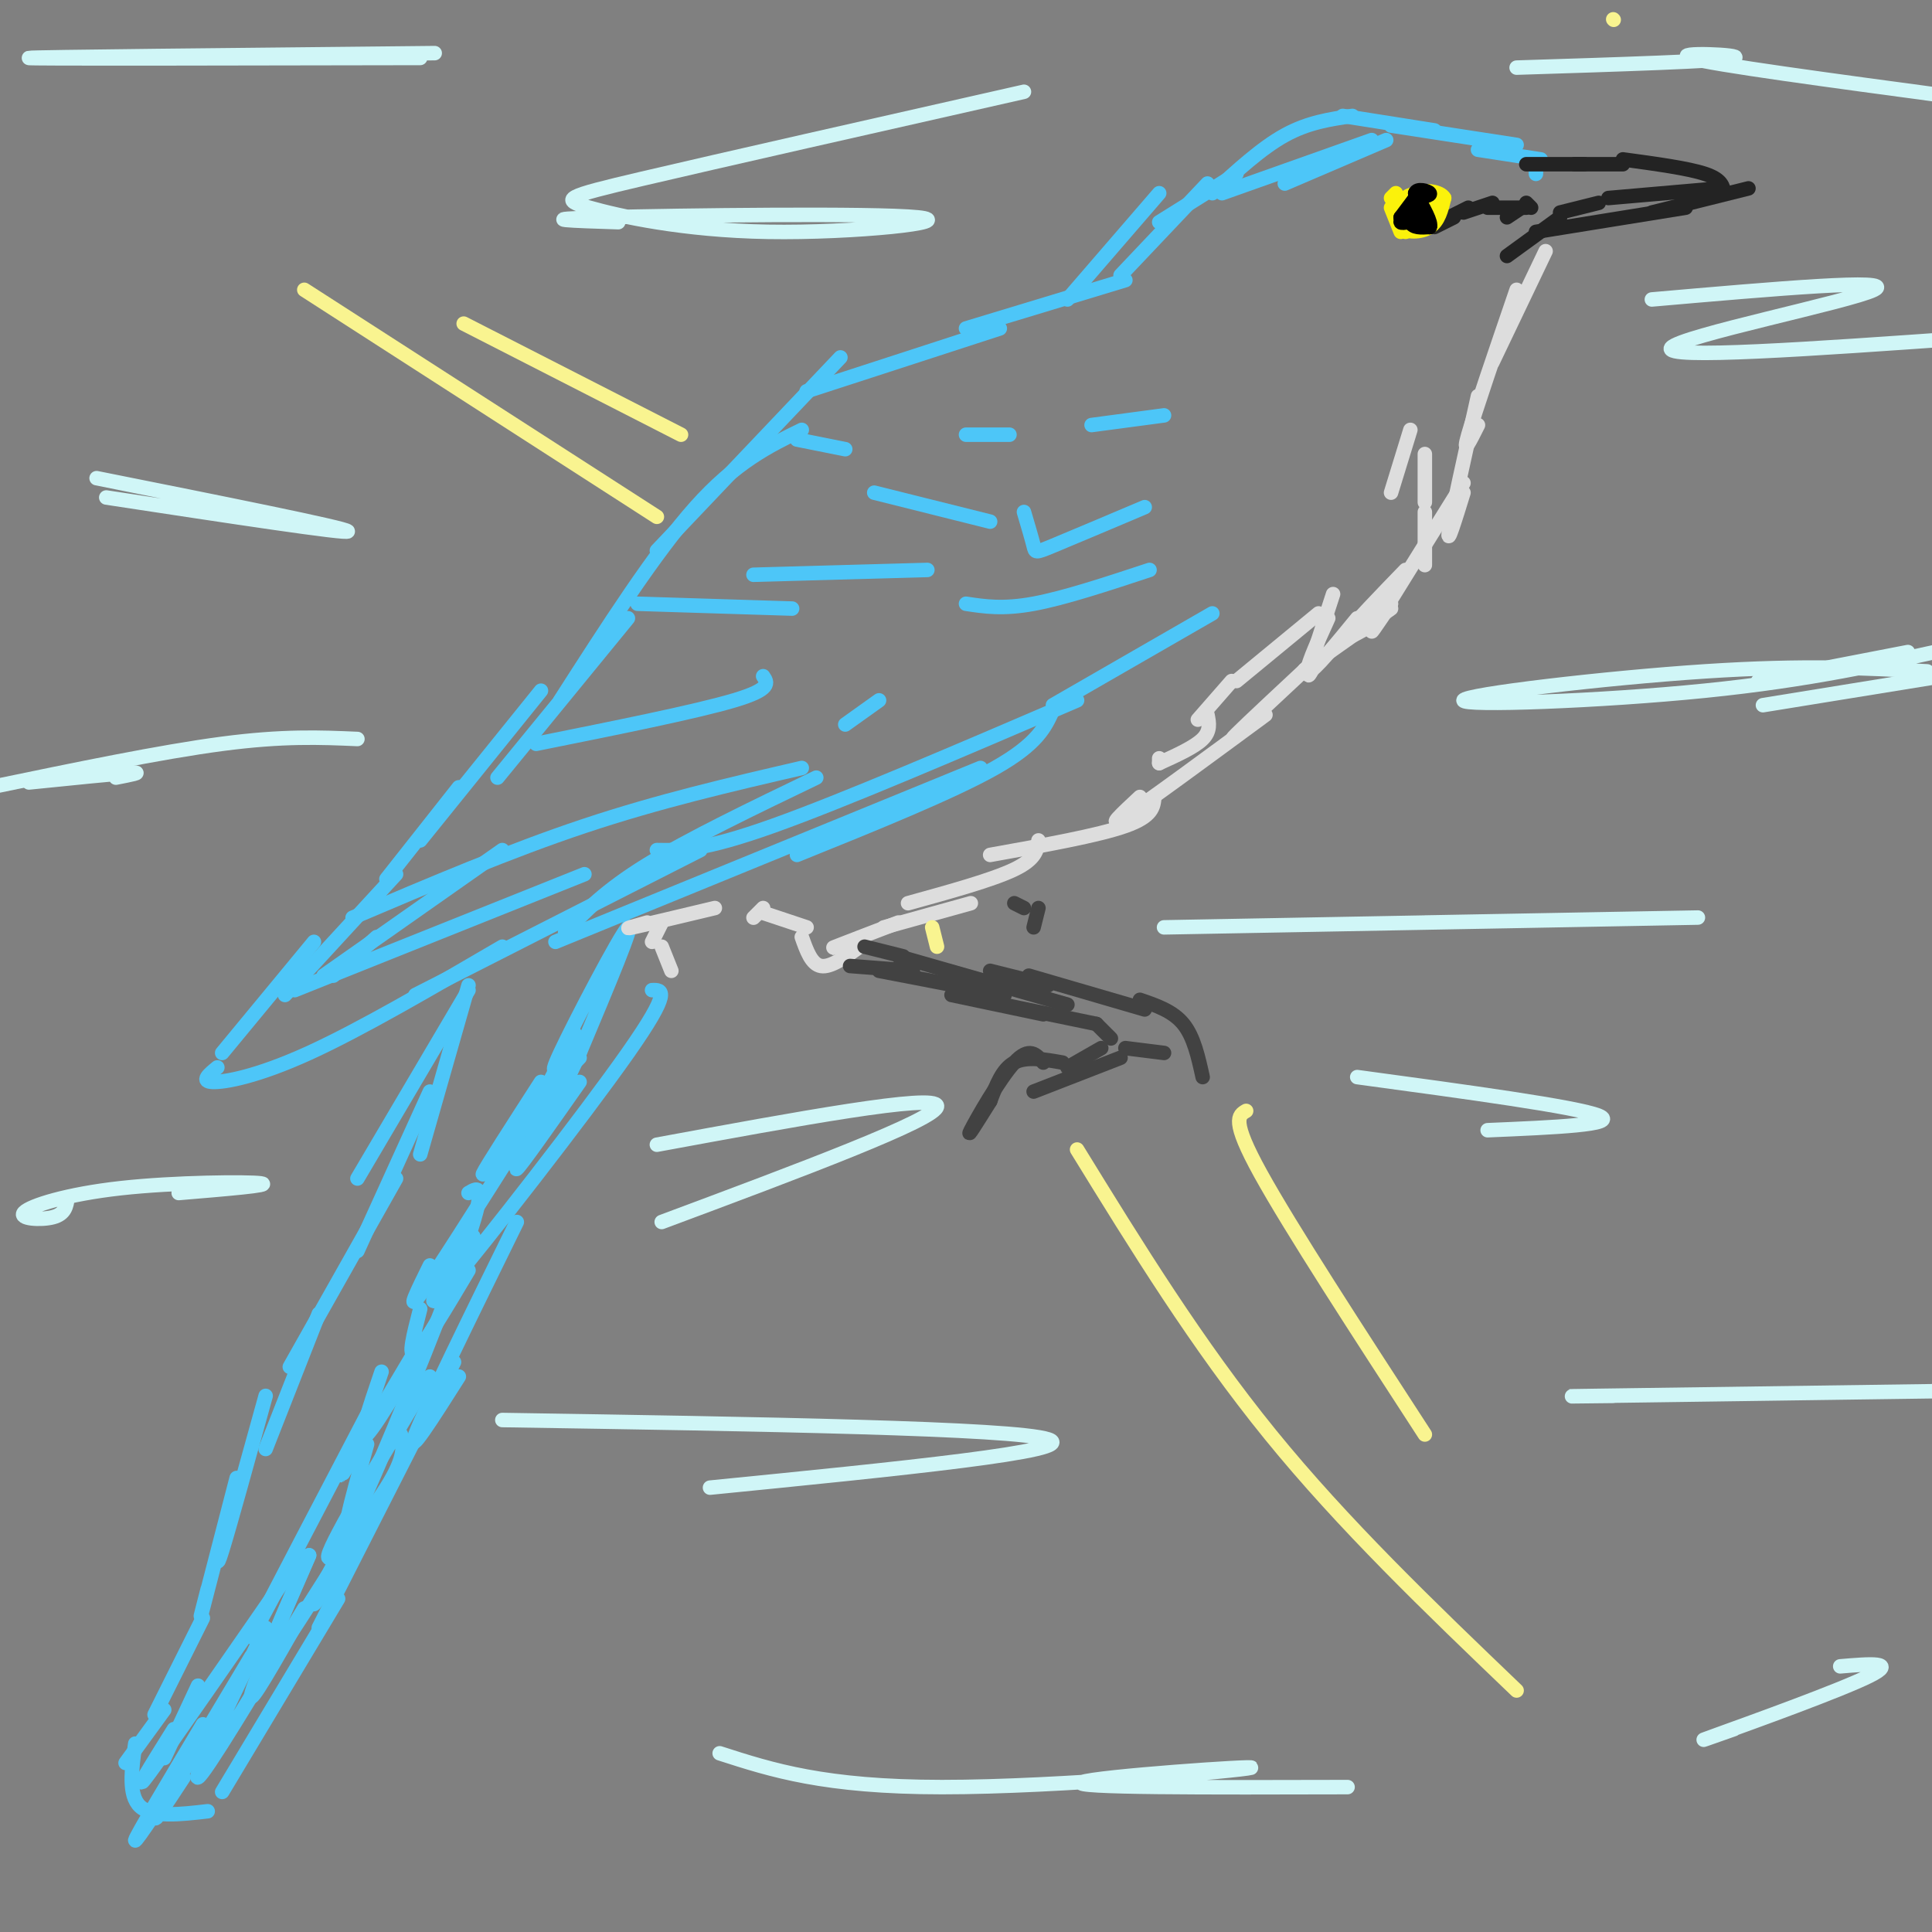 <svg viewBox='0 0 400 400' version='1.1' xmlns='http://www.w3.org/2000/svg' xmlns:xlink='http://www.w3.org/1999/xlink'><rect x="0" y="0" width="400" height="400" fill="#808080" stroke="none"/><g fill='none' stroke='#4DC6F8' stroke-width='3' stroke-linecap='round' stroke-linejoin='round'><path d='M207,68c0.000,0.000 -40.000,13.000 -40,13'/><path d='M174,74c0.000,0.000 -38.000,40.000 -38,40'/><path d='M166,89c-6.833,3.333 -13.667,6.667 -22,16c-8.333,9.333 -18.167,24.667 -28,40'/><path d='M130,128c0.000,0.000 -27.000,33.000 -27,33'/><path d='M112,143c0.000,0.000 -25.000,31.000 -25,31'/><path d='M95,163c0.000,0.000 -15.000,19.000 -15,19'/><path d='M82,181c0.000,0.000 -23.000,25.000 -23,25'/><path d='M65,195c0.000,0.000 -19.000,23.000 -19,23'/><path d='M45,221c-1.756,1.444 -3.511,2.889 -1,3c2.511,0.111 9.289,-1.111 20,-6c10.711,-4.889 25.356,-13.444 40,-22'/><path d='M86,206c0.000,0.000 59.000,-30.000 59,-30'/><path d='M115,195c0.000,0.000 88.000,-36.000 88,-36'/><path d='M165,177c16.083,-6.500 32.167,-13.000 41,-18c8.833,-5.000 10.417,-8.500 12,-12'/><path d='M97,205c0.000,0.000 -23.000,39.000 -23,39'/><path d='M97,204c0.000,0.000 -10.000,35.000 -10,35'/><path d='M89,226c0.000,0.000 -15.000,33.000 -15,33'/><path d='M82,244c0.000,0.000 -22.000,39.000 -22,39'/><path d='M66,272c0.000,0.000 -11.000,28.000 -11,28'/><path d='M55,289c-3.750,13.583 -7.500,27.167 -9,32c-1.500,4.833 -0.750,0.917 0,-3'/><path d='M49,306c-3.000,11.583 -6.000,23.167 -7,27c-1.000,3.833 0.000,-0.083 1,-4'/><path d='M42,335c0.000,0.000 -10.000,20.000 -10,20'/><path d='M41,349c0.000,0.000 -7.000,15.000 -7,15'/><path d='M34,354c0.000,0.000 -8.000,11.000 -8,11'/><path d='M28,361c-0.750,5.333 -1.500,10.667 1,13c2.500,2.333 8.250,1.667 14,1'/><path d='M46,371c0.000,0.000 24.000,-40.000 24,-40'/><path d='M66,337c0.000,0.000 28.000,-55.000 28,-55'/><path d='M95,285c-5.500,8.667 -11.000,17.333 -9,12c2.000,-5.333 11.500,-24.667 21,-44'/><path d='M98,256c-6.111,9.267 -12.222,18.533 -5,10c7.222,-8.533 27.778,-34.867 37,-48c9.222,-13.133 7.111,-13.067 5,-13'/><path d='M119,216c-3.044,4.311 -6.089,8.622 -3,2c3.089,-6.622 12.311,-24.178 14,-26c1.689,-1.822 -4.156,12.089 -10,26'/><path d='M120,218c-3.000,6.833 -5.500,10.917 -8,15'/><path d='M107,237c-8.500,13.417 -17.000,26.833 -20,31c-3.000,4.167 -0.500,-0.917 2,-6'/><path d='M97,247c2.067,-1.244 4.133,-2.489 -1,12c-5.133,14.489 -17.467,44.711 -22,54c-4.533,9.289 -1.267,-2.356 2,-14'/><path d='M77,291c-10.500,20.083 -21.000,40.167 -24,46c-3.000,5.833 1.500,-2.583 6,-11'/><path d='M61,324c-12.917,18.667 -25.833,37.333 -30,43c-4.167,5.667 0.417,-1.667 5,-9'/><path d='M42,357c-6.917,11.583 -13.833,23.167 -14,24c-0.167,0.833 6.417,-9.083 13,-19'/><path d='M38,368c-3.667,5.583 -7.333,11.167 -5,7c2.333,-4.167 10.667,-18.083 19,-32'/><path d='M55,337c-7.667,15.833 -15.333,31.667 -14,31c1.333,-0.667 11.667,-17.833 22,-35'/><path d='M62,335c-5.167,9.083 -10.333,18.167 -10,16c0.333,-2.167 6.167,-15.583 12,-29'/><path d='M64,322c-5.250,11.833 -10.500,23.667 -9,23c1.500,-0.667 9.750,-13.833 18,-27'/><path d='M76,311c-5.333,9.917 -10.667,19.833 -11,21c-0.333,1.167 4.333,-6.417 9,-14'/><path d='M89,285c-10.133,16.933 -20.267,33.867 -21,37c-0.733,3.133 7.933,-7.533 12,-14c4.067,-6.467 3.533,-8.733 3,-11'/><path d='M79,292c-4.667,7.667 -9.333,15.333 -8,13c1.333,-2.333 8.667,-14.667 16,-27'/><path d='M92,271c-6.917,11.917 -13.833,23.833 -16,26c-2.167,2.167 0.417,-5.417 3,-13'/><path d='M87,271c-1.333,5.167 -2.667,10.333 -1,9c1.667,-1.333 6.333,-9.167 11,-17'/><path d='M109,231c-4.750,6.583 -9.500,13.167 -9,12c0.500,-1.167 6.250,-10.083 12,-19'/><path d='M119,214c-6.417,12.250 -12.833,24.500 -13,26c-0.167,1.500 5.917,-7.750 12,-17'/><path d='M115,228c-4.417,7.333 -8.833,14.667 -8,14c0.833,-0.667 6.917,-9.333 13,-18'/><path d='M120,219c0.000,0.000 -6.000,6.000 -6,6'/><path d='M200,68c0.000,0.000 33.000,-10.000 33,-10'/><path d='M221,62c0.000,0.000 19.000,-22.000 19,-22'/><path d='M232,57c0.000,0.000 18.000,-19.000 18,-19'/><path d='M240,46c0.000,0.000 16.000,-10.000 16,-10'/><path d='M266,38c0.000,0.000 21.000,-9.000 21,-9'/><path d='M284,29c0.000,0.000 -31.000,11.000 -31,11'/><path d='M251,40c5.083,-4.667 10.167,-9.333 15,-12c4.833,-2.667 9.417,-3.333 14,-4'/><path d='M278,24c0.000,0.000 19.000,3.000 19,3'/><path d='M288,26c0.000,0.000 26.000,4.000 26,4'/><path d='M306,31c0.000,0.000 13.000,2.000 13,2'/><path d='M318,35c0.000,0.000 0.000,1.000 0,1'/><path d='M251,127c0.000,0.000 -33.000,19.000 -33,19'/><path d='M223,145c-24.250,10.417 -48.500,20.833 -63,26c-14.500,5.167 -19.250,5.083 -24,5'/><path d='M169,161c-13.167,6.333 -26.333,12.667 -35,18c-8.667,5.333 -12.833,9.667 -17,14'/><path d='M166,159c-14.750,3.417 -29.500,6.833 -45,12c-15.500,5.167 -31.750,12.083 -48,19'/><path d='M104,176c0.000,0.000 -37.000,26.000 -37,26'/><path d='M78,194c0.000,0.000 -9.000,8.000 -9,8'/><path d='M61,205c0.000,0.000 60.000,-24.000 60,-24'/><path d='M175,150c0.000,0.000 7.000,-5.000 7,-5'/><path d='M158,140c0.917,1.333 1.833,2.667 -6,5c-7.833,2.333 -24.417,5.667 -41,9'/><path d='M164,126c0.000,0.000 -32.000,-1.000 -32,-1'/><path d='M156,119c0.000,0.000 36.000,-1.000 36,-1'/><path d='M181,102c0.000,0.000 24.000,6.000 24,6'/><path d='M200,90c0.000,0.000 9.000,0.000 9,0'/><path d='M212,106c0.822,2.778 1.644,5.556 2,7c0.356,1.444 0.244,1.556 4,0c3.756,-1.556 11.378,-4.778 19,-8'/><path d='M200,125c3.833,0.583 7.667,1.167 14,0c6.333,-1.167 15.167,-4.083 24,-7'/><path d='M226,88c0.000,0.000 15.000,-2.000 15,-2'/><path d='M165,91c0.000,0.000 10.000,2.000 10,2'/></g>
<g fill='none' stroke='#DDDDDD' stroke-width='3' stroke-linecap='round' stroke-linejoin='round'><path d='M320,52c0.000,0.000 -11.000,23.000 -11,23'/><path d='M314,60c-4.333,12.667 -8.667,25.333 -10,30c-1.333,4.667 0.333,1.333 2,-2'/><path d='M306,82c-2.750,12.333 -5.500,24.667 -6,28c-0.500,3.333 1.250,-2.333 3,-8'/><path d='M303,100c-7.750,12.417 -15.500,24.833 -18,29c-2.500,4.167 0.250,0.083 3,-4'/><path d='M291,118c-5.333,5.500 -10.667,11.000 -12,13c-1.333,2.000 1.333,0.500 4,-1'/><path d='M288,126c-7.333,5.167 -14.667,10.333 -17,12c-2.333,1.667 0.333,-0.167 3,-2'/><path d='M281,128c-4.500,5.500 -9.000,11.000 -10,11c-1.000,0.000 1.500,-5.500 4,-11'/><path d='M276,123c-2.250,6.917 -4.500,13.833 -5,16c-0.500,2.167 0.750,-0.417 2,-3'/><path d='M273,136c-7.417,6.917 -14.833,13.833 -17,16c-2.167,2.167 0.917,-0.417 4,-3'/><path d='M262,148c-12.333,9.083 -24.667,18.167 -29,21c-4.333,2.833 -0.667,-0.583 3,-4'/><path d='M239,165c-0.167,2.000 -0.333,4.000 -6,6c-5.667,2.000 -16.833,4.000 -28,6'/><path d='M215,174c-0.250,1.917 -0.500,3.833 -5,6c-4.500,2.167 -13.250,4.583 -22,7'/><path d='M201,187c0.000,0.000 -18.000,5.000 -18,5'/><path d='M186,191c-5.667,2.167 -11.333,4.333 -13,5c-1.667,0.667 0.667,-0.167 3,-1'/><path d='M178,196c-3.000,2.167 -6.000,4.333 -8,4c-2.000,-0.333 -3.000,-3.167 -4,-6'/><path d='M167,192c0.000,0.000 -9.000,-3.000 -9,-3'/><path d='M158,188c0.000,0.000 -2.000,2.000 -2,2'/><path d='M148,188c-7.333,1.750 -14.667,3.500 -17,4c-2.333,0.500 0.333,-0.250 3,-1'/><path d='M137,191c0.000,0.000 -2.000,4.000 -2,4'/><path d='M137,196c0.000,0.000 2.000,5.000 2,5'/><path d='M292,89c0.000,0.000 -4.000,13.000 -4,13'/><path d='M295,94c0.000,0.000 0.000,10.000 0,10'/><path d='M295,106c0.000,0.000 0.000,11.000 0,11'/><path d='M273,127c0.000,0.000 -17.000,14.000 -17,14'/><path d='M255,141c0.000,0.000 -7.000,8.000 -7,8'/><path d='M250,148c0.333,1.667 0.667,3.333 -1,5c-1.667,1.667 -5.333,3.333 -9,5'/><path d='M240,157c0.000,0.000 0.000,1.000 0,1'/></g>
<g fill='none' stroke='#424242' stroke-width='3' stroke-linecap='round' stroke-linejoin='round'><path d='M176,200c0.000,0.000 13.000,1.000 13,1'/><path d='M182,201c0.000,0.000 26.000,5.000 26,5'/><path d='M197,206c0.000,0.000 19.000,4.000 19,4'/><path d='M198,206c0.000,0.000 29.000,6.000 29,6'/><path d='M227,212c0.000,0.000 3.000,3.000 3,3'/><path d='M228,217c0.000,0.000 -7.000,4.000 -7,4'/><path d='M220,220c-3.750,-0.667 -7.500,-1.333 -10,0c-2.500,1.333 -3.750,4.667 -5,8'/><path d='M205,228c-2.556,4.089 -5.111,8.178 -4,6c1.111,-2.178 5.889,-10.622 9,-14c3.111,-3.378 4.556,-1.689 6,0'/><path d='M214,226c0.000,0.000 18.000,-7.000 18,-7'/><path d='M233,217c0.000,0.000 8.000,1.000 8,1'/><path d='M249,223c-0.917,-4.167 -1.833,-8.333 -4,-11c-2.167,-2.667 -5.583,-3.833 -9,-5'/><path d='M237,209c0.000,0.000 -24.000,-7.000 -24,-7'/><path d='M217,204c0.000,0.000 -12.000,-3.000 -12,-3'/><path d='M187,198c0.000,0.000 -8.000,-2.000 -8,-2'/><path d='M186,198c0.000,0.000 35.000,10.000 35,10'/><path d='M210,187c0.000,0.000 2.000,1.000 2,1'/><path d='M215,188c0.000,0.000 -1.000,4.000 -1,4'/></g>
<g fill='none' stroke='#F9F490' stroke-width='3' stroke-linecap='round' stroke-linejoin='round'><path d='M334,4c0.000,0.000 0.100,0.100 0.1,0.1'/><path d='M193,192c0.000,0.000 1.000,4.000 1,4'/><path d='M223,238c12.417,20.167 24.833,40.333 40,59c15.167,18.667 33.083,35.833 51,53'/><path d='M258,230c-1.583,0.917 -3.167,1.833 3,13c6.167,11.167 20.083,32.583 34,54'/><path d='M136,107c0.000,0.000 -73.000,-47.000 -73,-47'/><path d='M141,90c0.000,0.000 -45.000,-23.000 -45,-23'/></g>
<g fill='none' stroke='#232323' stroke-width='3' stroke-linecap='round' stroke-linejoin='round'><path d='M312,53c0.000,0.000 11.000,-8.000 11,-8'/><path d='M318,48c0.000,0.000 31.000,-5.000 31,-5'/><path d='M342,44c0.000,0.000 20.000,-5.000 20,-5'/><path d='M333,41c0.000,0.000 23.000,-2.000 23,-2'/><path d='M356,39c0.000,0.000 1.000,1.000 1,1'/><path d='M357,40c-0.250,-1.417 -0.500,-2.833 -4,-4c-3.500,-1.167 -10.250,-2.083 -17,-3'/><path d='M336,34c0.000,0.000 -10.000,0.000 -10,0'/><path d='M328,34c0.000,0.000 -12.000,0.000 -12,0'/><path d='M297,47c0.000,0.000 4.000,-2.000 4,-2'/><path d='M300,45c0.000,0.000 4.000,-2.000 4,-2'/><path d='M303,44c0.000,0.000 6.000,-2.000 6,-2'/><path d='M308,43c0.000,0.000 8.000,0.000 8,0'/><path d='M312,45c0.000,0.000 3.000,-2.000 3,-2'/><path d='M316,42c0.000,0.000 1.000,1.000 1,1'/><path d='M323,44c0.000,0.000 8.000,-2.000 8,-2'/></g>
<g fill='none' stroke='#FBF20B' stroke-width='3' stroke-linecap='round' stroke-linejoin='round'><path d='M289,40c0.000,0.000 -1.000,1.000 -1,1'/><path d='M288,43c0.000,0.000 2.000,5.000 2,5'/><path d='M291,48c0.000,0.000 6.000,-3.000 6,-3'/><path d='M294,47c0.000,0.000 -2.000,-6.000 -2,-6'/><path d='M289,44c2.333,-1.500 4.667,-3.000 6,-3c1.333,0.000 1.667,1.500 2,3'/><path d='M297,44c-0.400,0.867 -2.400,1.533 -3,1c-0.600,-0.533 0.200,-2.267 1,-4'/><path d='M295,41c-0.689,-0.889 -2.911,-1.111 -4,0c-1.089,1.111 -1.044,3.556 -1,6'/><path d='M290,47c1.044,1.200 4.156,1.200 6,0c1.844,-1.200 2.422,-3.600 3,-6'/><path d='M299,41c-0.733,-1.378 -4.067,-1.822 -6,-1c-1.933,0.822 -2.467,2.911 -3,5'/><path d='M290,45c0.500,0.833 3.250,0.417 6,0'/></g>
<g fill='none' stroke='#000000' stroke-width='3' stroke-linecap='round' stroke-linejoin='round'><path d='M293,41c0.000,0.000 -3.000,4.000 -3,4'/><path d='M290,45c0.500,1.000 3.250,1.500 6,2'/><path d='M296,47c0.500,-0.833 -1.250,-3.917 -3,-7'/><path d='M293,40c0.333,-1.133 2.667,-0.467 3,0c0.333,0.467 -1.333,0.733 -3,1'/><path d='M293,41c-0.867,1.222 -1.533,3.778 -1,5c0.533,1.222 2.267,1.111 4,1'/><path d='M296,47c0.167,-0.333 -1.417,-1.667 -3,-3'/><path d='M293,44c-1.356,0.022 -3.244,1.578 -3,2c0.244,0.422 2.622,-0.289 5,-1'/><path d='M295,45c0.667,-0.333 -0.167,-0.667 -1,-1'/><path d='M294,44c-0.167,-0.500 -0.083,-1.250 0,-2'/><path d='M294,42c0.000,-0.333 0.000,-0.167 0,0'/></g>
<g fill='none' stroke='#D0F6F7' stroke-width='3' stroke-linecap='round' stroke-linejoin='round'><path d='M314,14c21.200,-0.667 42.400,-1.333 45,-2c2.600,-0.667 -13.400,-1.333 -9,0c4.400,1.333 29.200,4.667 54,8'/><path d='M365,146c0.000,0.000 37.000,-6.000 37,-6'/><path d='M399,139c-12.607,-0.685 -25.214,-1.369 -46,0c-20.786,1.369 -49.750,4.792 -50,6c-0.250,1.208 28.214,0.202 50,-2c21.786,-2.202 36.893,-5.601 52,-9'/><path d='M395,135c0.000,0.000 -31.000,6.000 -31,6'/><path d='M342,62c25.444,-2.222 50.889,-4.444 46,-2c-4.889,2.444 -40.111,9.556 -42,12c-1.889,2.444 29.556,0.222 61,-2'/><path d='M241,192c50.000,-0.917 100.000,-1.833 109,-2c9.000,-0.167 -23.000,0.417 -55,1'/><path d='M281,223c22.750,3.083 45.500,6.167 50,8c4.500,1.833 -9.250,2.417 -23,3'/><path d='M136,237c28.917,-5.333 57.833,-10.667 58,-8c0.167,2.667 -28.417,13.333 -57,24'/><path d='M104,294c52.917,0.833 105.833,1.667 113,4c7.167,2.333 -31.417,6.167 -70,10'/><path d='M334,289c-7.250,0.083 -14.500,0.167 -3,0c11.500,-0.167 41.750,-0.583 72,-1'/><path d='M74,153c-7.667,-0.333 -15.333,-0.667 -28,1c-12.667,1.667 -30.333,5.333 -48,9'/><path d='M6,162c9.000,-0.917 18.000,-1.833 21,-2c3.000,-0.167 0.000,0.417 -3,1'/><path d='M37,247c9.820,-0.821 19.640,-1.643 17,-2c-2.640,-0.357 -17.738,-0.250 -29,1c-11.262,1.250 -18.686,3.644 -20,5c-1.314,1.356 3.482,1.673 6,1c2.518,-0.673 2.759,-2.337 3,-4'/><path d='M22,103c25.167,3.833 50.333,7.667 50,7c-0.333,-0.667 -26.167,-5.833 -52,-11'/><path d='M128,46c-9.279,-0.296 -18.559,-0.592 -3,-1c15.559,-0.408 55.956,-0.927 65,0c9.044,0.927 -13.267,3.300 -31,3c-17.733,-0.300 -30.890,-3.273 -37,-5c-6.110,-1.727 -5.174,-2.208 11,-6c16.174,-3.792 47.587,-10.896 79,-18'/><path d='M90,11c-41.750,0.417 -83.500,0.833 -84,1c-0.500,0.167 40.250,0.083 81,0'/><path d='M149,363c10.833,3.494 21.667,6.988 46,7c24.333,0.012 62.167,-3.458 64,-4c1.833,-0.542 -32.333,1.845 -35,3c-2.667,1.155 26.167,1.077 55,1'/><path d='M359,358c-4.844,1.711 -9.689,3.422 -3,1c6.689,-2.422 24.911,-8.978 31,-12c6.089,-3.022 0.044,-2.511 -6,-2'/></g>
</svg>